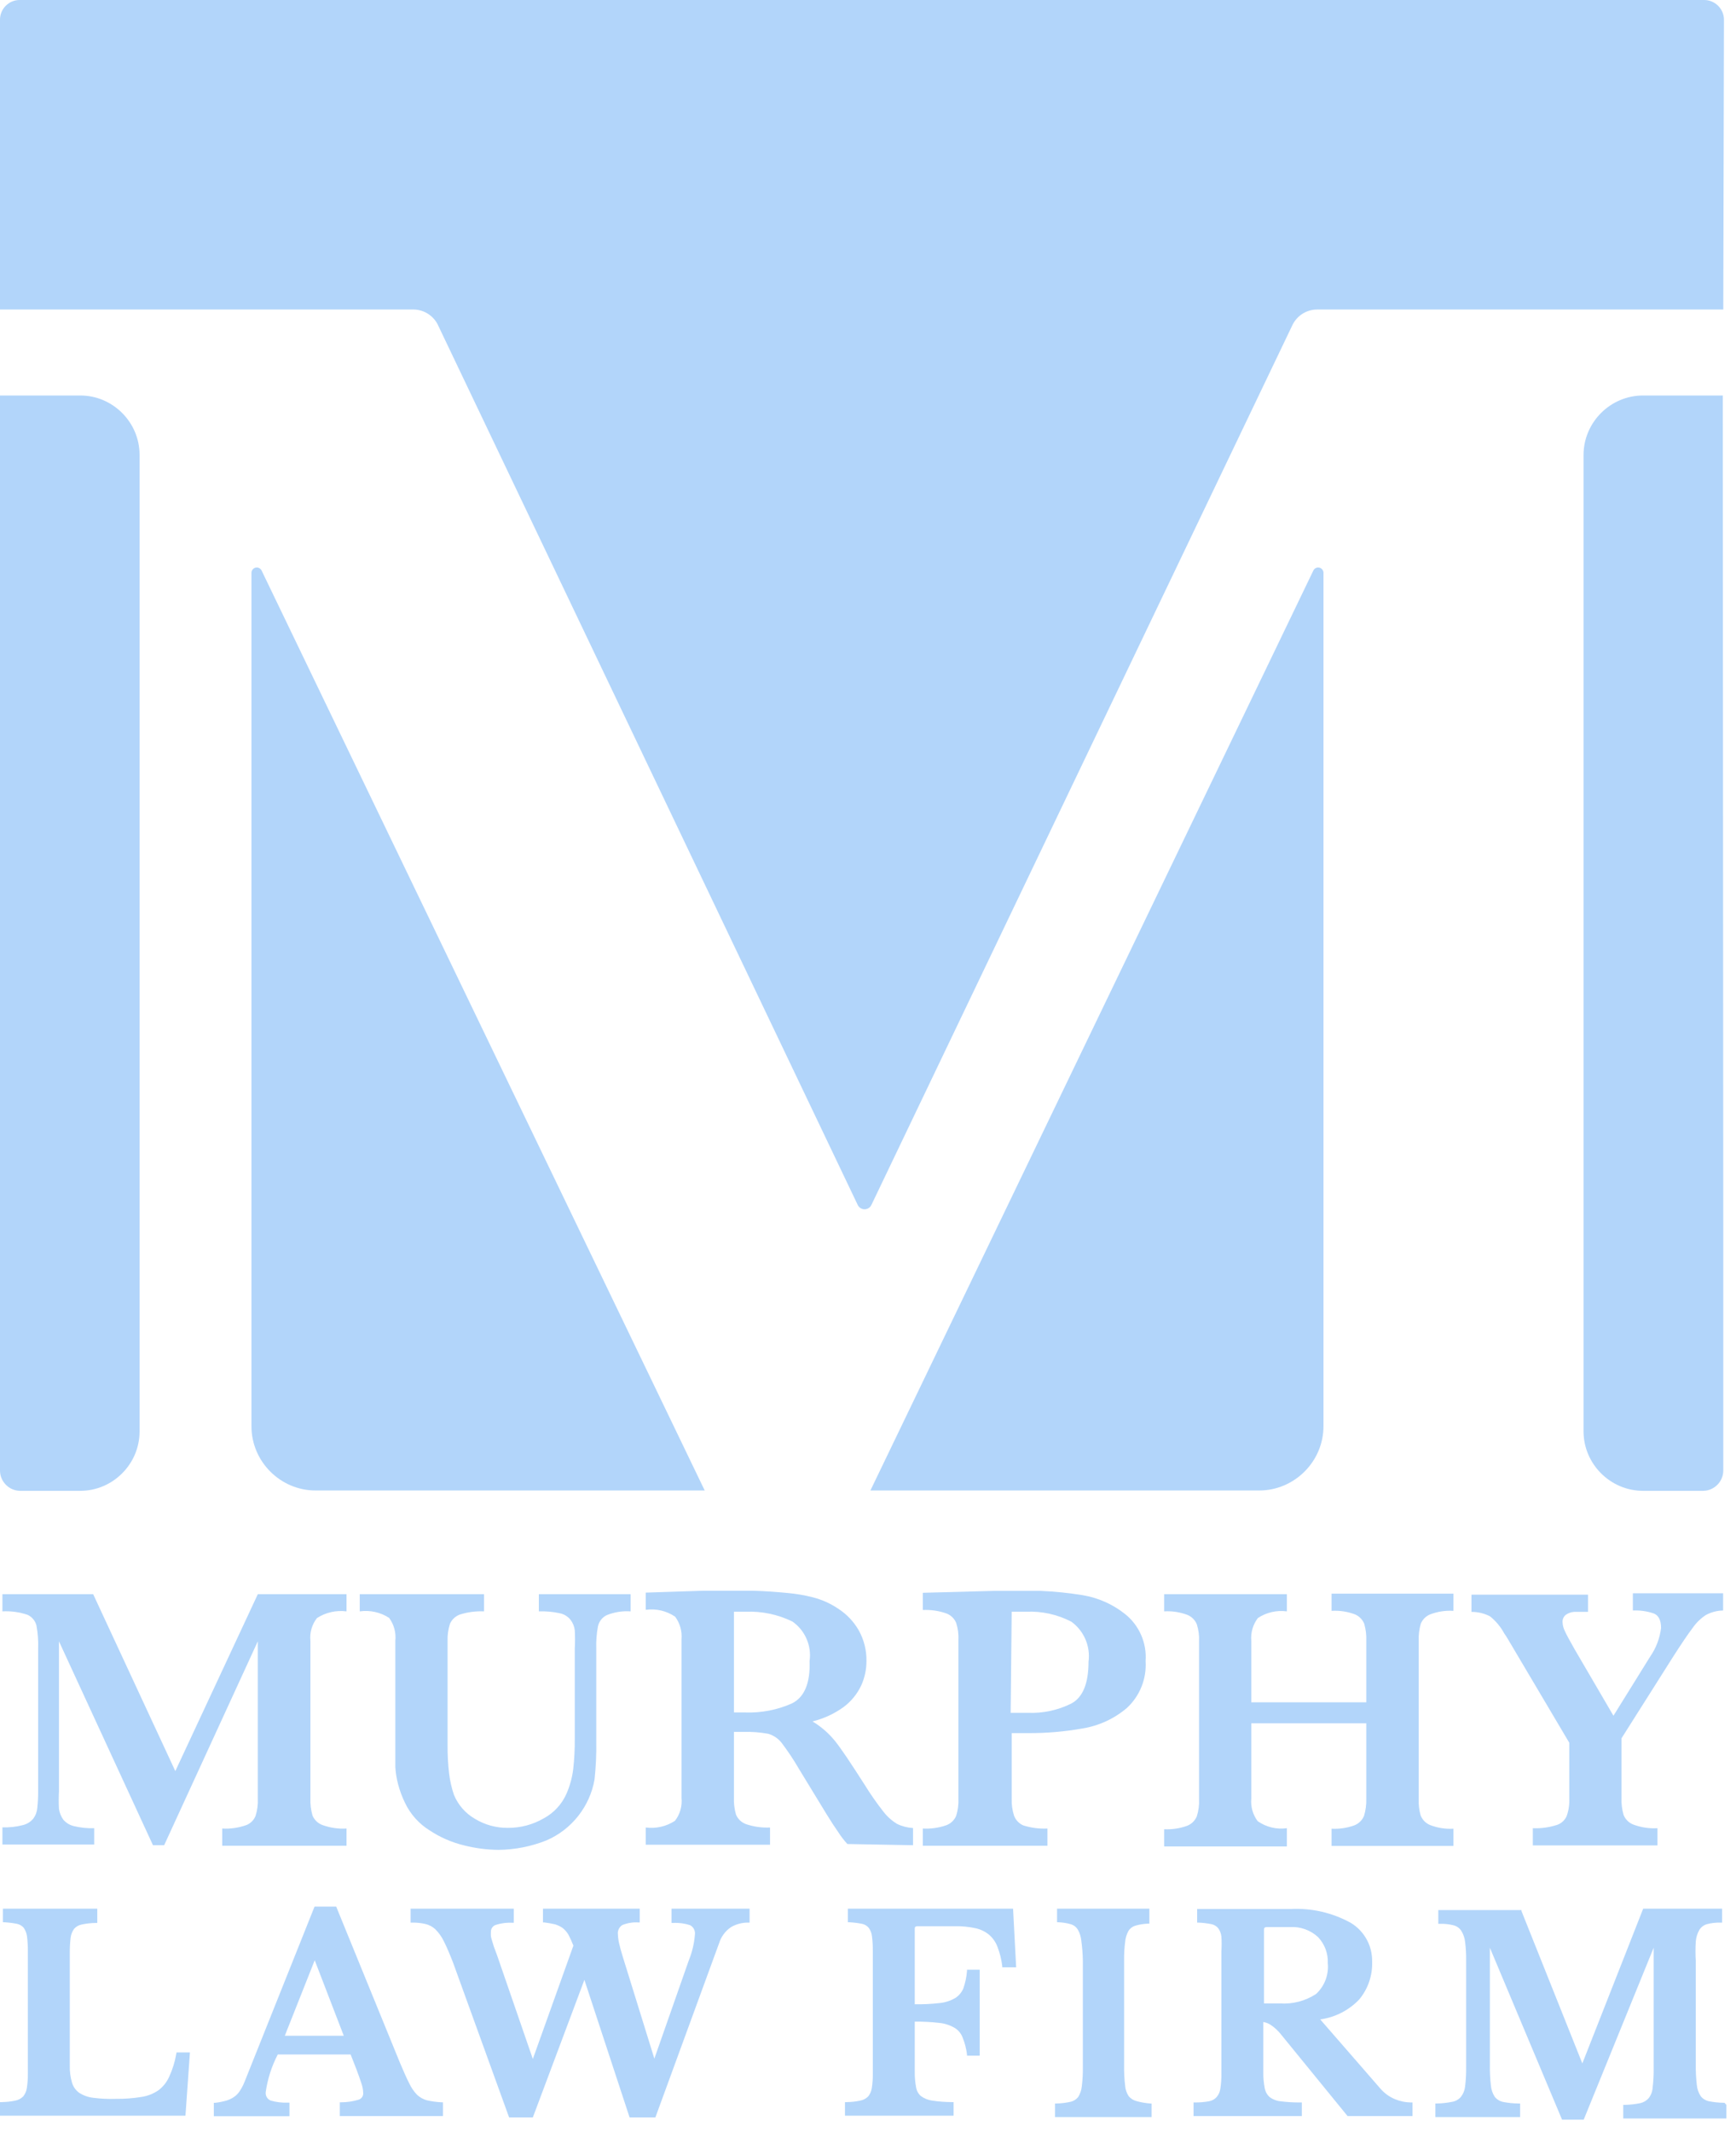<?xml version="1.0" encoding="UTF-8" standalone="no"?>
<!DOCTYPE svg PUBLIC "-//W3C//DTD SVG 1.1//EN" "http://www.w3.org/Graphics/SVG/1.1/DTD/svg11.dtd">
<svg width="100%" height="100%" viewBox="0 0 101 124" version="1.1" xmlns="http://www.w3.org/2000/svg" xmlns:xlink="http://www.w3.org/1999/xlink" xml:space="preserve" xmlns:serif="http://www.serif.com/" style="fill-rule:evenodd;clip-rule:evenodd;stroke-linejoin:round;stroke-miterlimit:2;">
    <g id="Layer_2">
        <g id="Logos">
            <path d="M5.48,106.32C5.083,106.332 4.686,106.291 4.3,106.2C4.058,106.143 3.841,106.01 3.68,105.82C3.547,105.633 3.461,105.417 3.43,105.19C3.412,104.857 3.412,104.523 3.43,104.19L3.43,95.45L8.9,107.31L9.55,107.31L15,95.45L15,104.6C15.016,104.938 14.972,105.277 14.87,105.6C14.77,105.858 14.562,106.06 14.3,106.15C13.86,106.302 13.395,106.366 12.93,106.34L12.93,107.34L20.16,107.34L20.16,106.34C19.688,106.367 19.215,106.299 18.77,106.14C18.503,106.045 18.288,105.842 18.18,105.58C18.088,105.255 18.047,104.918 18.06,104.58L18.06,95.43C18.009,94.954 18.145,94.477 18.44,94.1C18.949,93.771 19.559,93.633 20.16,93.71L20.16,92.71L15,92.71L10.2,103L5.42,92.71L0.14,92.71L0.14,93.71C0.635,93.683 1.131,93.751 1.6,93.91C1.859,94.026 2.05,94.255 2.12,94.53C2.202,94.972 2.236,95.421 2.22,95.87L2.22,104.14C2.222,104.474 2.205,104.808 2.17,105.14C2.153,105.364 2.073,105.579 1.94,105.76C1.783,105.95 1.569,106.083 1.33,106.14C0.942,106.241 0.541,106.285 0.14,106.27L0.14,107.27L5.48,107.27L5.48,106.32Z" style="fill:#b2d5fa;fill-rule:nonzero;"/>
            <path d="M23,95.43L23,102.76C23.02,103.098 23.073,103.433 23.16,103.76C23.258,104.132 23.392,104.494 23.56,104.84C23.875,105.504 24.375,106.064 25,106.45C25.611,106.854 26.288,107.148 27,107.32C27.654,107.486 28.325,107.573 29,107.58C29.956,107.571 30.902,107.384 31.79,107.03C33.259,106.398 34.313,105.065 34.59,103.49C34.67,102.746 34.704,101.998 34.69,101.25L34.69,95.87C34.676,95.438 34.709,95.005 34.79,94.58C34.851,94.296 35.039,94.056 35.3,93.93C35.741,93.752 36.216,93.677 36.69,93.71L36.69,92.71L31.35,92.71L31.35,93.71C31.76,93.696 32.17,93.733 32.57,93.82C32.82,93.871 33.043,94.009 33.2,94.21C33.332,94.385 33.415,94.592 33.44,94.81C33.46,95.163 33.46,95.517 33.44,95.87L33.44,101.12C33.445,101.708 33.415,102.296 33.35,102.88C33.29,103.373 33.158,103.855 32.96,104.31C32.69,104.925 32.222,105.433 31.63,105.75C30.998,106.115 30.28,106.305 29.55,106.3C28.877,106.308 28.216,106.128 27.64,105.78C27.086,105.463 26.653,104.97 26.41,104.38C26.275,103.981 26.181,103.568 26.13,103.15C26.066,102.606 26.036,102.058 26.04,101.51L26.04,95.43C26.028,95.091 26.076,94.753 26.18,94.43C26.293,94.176 26.507,93.98 26.77,93.89C27.219,93.75 27.69,93.689 28.16,93.71L28.16,92.71L20.93,92.71L20.93,93.71C21.527,93.626 22.135,93.761 22.64,94.09C22.923,94.476 23.051,94.954 23,95.43Z" style="fill:#b2d5fa;fill-rule:nonzero;"/>
            <path d="M53.12,107.31L53.12,106.31C52.797,106.292 52.481,106.211 52.19,106.07C51.881,105.881 51.61,105.637 51.39,105.35C50.994,104.845 50.627,104.317 50.29,103.77C49.51,102.55 48.95,101.71 48.59,101.26C48.221,100.802 47.774,100.413 47.27,100.11C47.93,99.949 48.551,99.66 49.1,99.26C49.527,98.936 49.871,98.514 50.1,98.03C50.305,97.585 50.411,97.1 50.41,96.61C50.423,95.981 50.267,95.359 49.96,94.81C49.673,94.31 49.272,93.885 48.79,93.57C48.33,93.257 47.819,93.026 47.28,92.89C46.794,92.766 46.299,92.682 45.8,92.64C45.18,92.58 44.51,92.53 43.8,92.51L40.91,92.51L37.57,92.62L37.57,93.62C38.17,93.537 38.78,93.679 39.28,94.02C39.561,94.4 39.692,94.87 39.65,95.34L39.65,104.56C39.698,105.035 39.562,105.512 39.27,105.89C38.768,106.219 38.165,106.357 37.57,106.28L37.57,107.28L44.8,107.28L44.8,106.28C44.332,106.302 43.865,106.237 43.42,106.09C43.149,105.998 42.931,105.794 42.82,105.53C42.727,105.205 42.687,104.868 42.7,104.53L42.7,100.72L43.24,100.72C43.729,100.705 44.219,100.742 44.7,100.83C45.004,100.92 45.273,101.102 45.47,101.35C45.834,101.829 46.168,102.33 46.47,102.85L47.47,104.49L48.08,105.49C48.33,105.9 48.56,106.25 48.77,106.55C48.926,106.795 49.104,107.026 49.3,107.24L53.12,107.31ZM46.06,99.07C45.214,99.443 44.294,99.62 43.37,99.59L42.7,99.59L42.7,93.73L43.37,93.73C44.313,93.691 45.251,93.887 46.1,94.3C46.843,94.817 47.232,95.714 47.1,96.61C47.15,97.89 46.79,98.72 46.06,99.07Z" style="fill:#b2d5fa;fill-rule:nonzero;"/>
            <path d="M59,105.6C58.896,105.277 58.848,104.939 58.86,104.6L58.86,100.79L59.86,100.79C60.906,100.794 61.95,100.703 62.98,100.52C63.932,100.366 64.824,99.954 65.56,99.33C66.317,98.632 66.718,97.627 66.65,96.6C66.728,95.545 66.278,94.518 65.45,93.86C64.738,93.296 63.895,92.921 63,92.77C62.192,92.639 61.378,92.555 60.56,92.52L57.8,92.52L53.69,92.63L53.69,93.63C54.155,93.608 54.62,93.676 55.06,93.83C55.317,93.927 55.524,94.126 55.63,94.38C55.733,94.703 55.778,95.042 55.76,95.38L55.76,104.6C55.776,104.938 55.732,105.277 55.63,105.6C55.522,105.856 55.311,106.055 55.05,106.15C54.613,106.301 54.151,106.365 53.69,106.34L53.69,107.34L60.94,107.34L60.94,106.34C60.466,106.362 59.993,106.301 59.54,106.16C59.292,106.054 59.097,105.852 59,105.6ZM58.86,93.73L59.69,93.73C60.606,93.688 61.516,93.888 62.33,94.31C63.066,94.843 63.451,95.74 63.33,96.64C63.33,97.9 63,98.71 62.33,99.07C61.546,99.461 60.675,99.646 59.8,99.61L58.8,99.61L58.86,93.73Z" style="fill:#b2d5fa;fill-rule:nonzero;"/>
            <path d="M74.87,106.32C74.272,106.404 73.664,106.257 73.17,105.91C72.889,105.534 72.757,105.067 72.8,104.6L72.8,100.22L79.49,100.22L79.49,104.6C79.501,104.938 79.457,105.276 79.36,105.6C79.254,105.86 79.043,106.063 78.78,106.16C78.36,106.309 77.915,106.374 77.47,106.35L77.47,107.35L84.56,107.35L84.56,106.35C84.1,106.376 83.64,106.304 83.21,106.14C82.952,106.036 82.749,105.829 82.65,105.57C82.564,105.264 82.527,104.947 82.54,104.63L82.54,95.43C82.526,95.092 82.567,94.755 82.66,94.43C82.764,94.178 82.966,93.979 83.22,93.88C83.648,93.72 84.104,93.651 84.56,93.68L84.56,92.68L77.47,92.68L77.47,93.68C77.929,93.652 78.389,93.72 78.82,93.88C79.07,93.982 79.268,94.18 79.37,94.43C79.463,94.755 79.504,95.092 79.49,95.43L79.49,99L72.8,99L72.8,95.43C72.757,94.955 72.893,94.481 73.18,94.1C73.678,93.77 74.278,93.631 74.87,93.71L74.87,92.71L67.73,92.71L67.73,93.71C68.186,93.682 68.642,93.751 69.07,93.91C69.324,94.009 69.526,94.208 69.63,94.46C69.733,94.783 69.777,95.122 69.76,95.46L69.76,104.63C69.777,104.968 69.733,105.307 69.63,105.63C69.522,105.892 69.307,106.095 69.04,106.19C68.62,106.337 68.175,106.402 67.73,106.38L67.73,107.38L74.87,107.38L74.87,106.32Z" style="fill:#b2d5fa;fill-rule:nonzero;"/>
            <path d="M87.52,95L87.59,95.1L87.68,95.24L91.3,101.35L91.3,104.61C91.315,104.95 91.264,105.289 91.15,105.61C91.039,105.867 90.819,106.062 90.55,106.14C90.107,106.279 89.644,106.34 89.18,106.32L89.18,107.32L96.43,107.32L96.43,106.32C95.954,106.348 95.477,106.276 95.03,106.11C94.771,106.011 94.564,105.808 94.46,105.55C94.366,105.225 94.325,104.888 94.34,104.55L94.34,101.09L97.34,96.35C97.84,95.57 98.22,95.01 98.48,94.67C98.686,94.373 98.948,94.118 99.25,93.92C99.558,93.754 99.901,93.665 100.25,93.66L100.25,92.66L95,92.66L95,93.66C95.41,93.641 95.821,93.699 96.21,93.83C96.5,93.94 96.64,94.23 96.64,94.68C96.566,95.28 96.346,95.854 96,96.35L93.87,99.78L91.62,95.93C91.32,95.4 91.12,95.04 91.04,94.85C90.962,94.694 90.917,94.524 90.91,94.35C90.894,94.181 90.966,94.015 91.1,93.91C91.241,93.81 91.407,93.751 91.58,93.74L92.39,93.74L92.39,92.74L85.61,92.74L85.61,93.74C85.986,93.738 86.357,93.827 86.69,94C87.031,94.274 87.313,94.614 87.52,95Z" style="fill:#b2d5fa;fill-rule:nonzero;"/>
            <path d="M10.25,119.47C10.172,119.923 10.034,120.363 9.84,120.78C9.702,121.088 9.489,121.356 9.22,121.56C8.921,121.765 8.579,121.899 8.22,121.95C7.731,122.029 7.236,122.066 6.74,122.06C6.306,122.075 5.871,122.055 5.44,122C5.145,121.969 4.861,121.87 4.61,121.71C4.408,121.566 4.26,121.358 4.19,121.12C4.095,120.795 4.051,120.458 4.06,120.12L4.06,113.6C4.057,113.293 4.074,112.985 4.11,112.68C4.135,112.492 4.207,112.313 4.32,112.16C4.438,112.036 4.592,111.952 4.76,111.92C5.03,111.862 5.304,111.832 5.58,111.83L5.66,111.83L5.66,111L0.17,111L0.17,111.79L0.25,111.79C0.495,111.803 0.739,111.833 0.98,111.88C1.135,111.911 1.276,111.992 1.38,112.11C1.48,112.257 1.545,112.424 1.57,112.6C1.606,112.882 1.623,113.166 1.62,113.45L1.62,120.58C1.625,120.868 1.605,121.156 1.56,121.44C1.534,121.616 1.461,121.782 1.35,121.92C1.227,122.043 1.07,122.126 0.9,122.16C0.634,122.217 0.362,122.247 0.09,122.25L0,122.25L0,123.04L10.79,123.04L11.05,119.36L10.27,119.36L10.25,119.47Z" style="fill:#b2d5fa;fill-rule:nonzero;"/>
            <path d="M24.82,122.14C24.616,122.079 24.428,121.973 24.27,121.83C24.08,121.634 23.925,121.407 23.81,121.16C23.66,120.87 23.48,120.46 23.26,119.94L19.56,110.88L18.3,110.88L14.22,121.09C14.145,121.276 14.052,121.454 13.94,121.62C13.85,121.755 13.735,121.87 13.6,121.96C13.459,122.054 13.303,122.125 13.14,122.17C12.937,122.226 12.73,122.266 12.52,122.29L12.44,122.29L12.44,123.07L16.84,123.07L16.84,122.28L16.75,122.28C16.412,122.294 16.075,122.253 15.75,122.16C15.551,122.08 15.431,121.873 15.46,121.66C15.569,120.899 15.806,120.162 16.16,119.48L20.4,119.48L20.74,120.35C20.86,120.67 20.96,120.95 21.03,121.17C21.089,121.341 21.123,121.519 21.13,121.7C21.152,121.883 21.037,122.058 20.86,122.11C20.536,122.208 20.199,122.259 19.86,122.26L19.77,122.26L19.77,123.06L25.77,123.06L25.77,122.26L25.69,122.26C25.397,122.247 25.106,122.207 24.82,122.14ZM20,118.39L16.57,118.39L18.31,114L20,118.39Z" style="fill:#b2d5fa;fill-rule:nonzero;"/>
            <path d="M39.07,111.83L39.15,111.83C39.489,111.81 39.828,111.854 40.15,111.96C40.349,112.066 40.461,112.287 40.43,112.51C40.388,113.029 40.266,113.538 40.07,114.02L38.07,119.72L36.21,113.72C36.13,113.46 36.07,113.23 36.02,113.02C35.98,112.849 35.957,112.675 35.95,112.5C35.921,112.282 36.023,112.066 36.21,111.95C36.502,111.833 36.816,111.781 37.13,111.8L37.22,111.8L37.22,111L31.59,111L31.59,111.8L31.67,111.8C31.878,111.826 32.085,111.863 32.29,111.91C32.446,111.958 32.595,112.028 32.73,112.12C32.866,112.229 32.981,112.361 33.07,112.51C33.179,112.717 33.276,112.931 33.36,113.15L31,119.74L28.93,113.74L28.73,113.2L28.62,112.84C28.593,112.759 28.573,112.675 28.56,112.59C28.555,112.517 28.555,112.443 28.56,112.37C28.548,112.197 28.643,112.034 28.8,111.96C29.121,111.849 29.461,111.802 29.8,111.82L29.89,111.82L29.89,111L23.89,111L23.89,111.81L24,111.81C24.252,111.807 24.504,111.834 24.75,111.89C24.962,111.941 25.158,112.044 25.32,112.19C25.525,112.394 25.694,112.63 25.82,112.89C25.98,113.2 26.16,113.63 26.36,114.14L29.62,123.14L31,123.14L34,115.14L36.63,123.14L38.13,123.14L41.84,113C41.958,112.626 42.197,112.302 42.52,112.08C42.822,111.901 43.168,111.807 43.52,111.81L43.61,111.81L43.61,111L39.07,111L39.07,111.83Z" style="fill:#b2d5fa;fill-rule:nonzero;"/>
            <path d="M49.33,111L49.33,111.79L49.42,111.79C49.665,111.803 49.909,111.833 50.15,111.88C50.302,111.911 50.44,111.992 50.54,112.11C50.646,112.253 50.711,112.423 50.73,112.6C50.766,112.882 50.783,113.166 50.78,113.45L50.78,120.58C50.785,120.868 50.765,121.156 50.72,121.44C50.694,121.616 50.621,121.782 50.51,121.92C50.387,122.043 50.23,122.126 50.06,122.16C49.794,122.217 49.522,122.248 49.25,122.25L49.16,122.25L49.16,123.04L55.48,123.04L55.48,122.25L55.39,122.25C54.998,122.248 54.607,122.218 54.22,122.16C53.989,122.126 53.769,122.037 53.58,121.9C53.432,121.771 53.333,121.594 53.3,121.4C53.242,121.094 53.215,120.782 53.22,120.47L53.22,117.57C53.688,117.563 54.155,117.587 54.62,117.64C54.937,117.668 55.244,117.763 55.52,117.92C55.739,118.046 55.909,118.244 56,118.48C56.13,118.8 56.218,119.137 56.26,119.48L56.26,119.55L57,119.55L57,114.55L56.26,114.55L56.26,114.63C56.232,114.971 56.161,115.307 56.05,115.63C55.954,115.866 55.786,116.065 55.57,116.2C55.291,116.36 54.98,116.459 54.66,116.49C54.182,116.544 53.701,116.567 53.22,116.56L53.22,112.2C53.22,112.09 53.22,112.02 53.41,112.02L55.54,112.02C55.953,112.012 56.366,112.052 56.77,112.14C57.061,112.204 57.332,112.338 57.56,112.53C57.777,112.722 57.942,112.967 58.04,113.24C58.176,113.594 58.266,113.963 58.31,114.34L58.31,114.41L59.12,114.41L58.94,111L49.33,111Z" style="fill:#b2d5fa;fill-rule:nonzero;"/>
            <path d="M66.12,122.19C65.945,122.146 65.787,122.048 65.67,121.91C65.547,121.725 65.474,121.512 65.46,121.29C65.414,120.912 65.394,120.531 65.4,120.15L65.4,114C65.395,113.646 65.415,113.291 65.46,112.94C65.478,112.716 65.543,112.498 65.65,112.3C65.74,112.15 65.883,112.04 66.05,111.99C66.291,111.92 66.539,111.88 66.79,111.87L66.87,111.87L66.87,111L61.5,111L61.5,111.79L61.58,111.79C61.831,111.8 62.079,111.84 62.32,111.91C62.483,111.963 62.622,112.073 62.71,112.22C62.821,112.417 62.889,112.635 62.91,112.86C62.962,113.238 62.992,113.619 63,114L63,120.19C63.006,120.571 62.986,120.952 62.94,121.33C62.918,121.55 62.846,121.762 62.73,121.95C62.62,122.091 62.464,122.19 62.29,122.23C62.021,122.291 61.746,122.325 61.47,122.33L61.38,122.33L61.38,123.12L67,123.12L67,122.33L66.92,122.33C66.649,122.311 66.381,122.264 66.12,122.19Z" style="fill:#b2d5fa;fill-rule:nonzero;"/>
            <path d="M81.14,122.07C80.811,121.93 80.52,121.714 80.29,121.44L76.81,117.44C77.671,117.322 78.468,116.917 79.07,116.29C79.586,115.676 79.857,114.892 79.83,114.09C79.853,113.164 79.375,112.295 78.58,111.82C77.508,111.23 76.292,110.953 75.07,111.02L69.65,111.02L69.65,111.81L69.73,111.81C69.982,111.821 70.233,111.852 70.48,111.9C70.632,111.931 70.77,112.012 70.87,112.13C70.976,112.273 71.041,112.443 71.06,112.62C71.079,112.903 71.079,113.187 71.06,113.47L71.06,120.6C71.064,120.891 71.044,121.182 71,121.47C70.976,121.651 70.9,121.822 70.78,121.96C70.665,122.087 70.51,122.172 70.34,122.2C70.073,122.249 69.802,122.272 69.53,122.27L69.44,122.27L69.44,123.06L75.74,123.06L75.74,122.27L75.65,122.27C75.262,122.273 74.875,122.25 74.49,122.2C74.261,122.178 74.042,122.091 73.86,121.95C73.711,121.813 73.613,121.63 73.58,121.43C73.522,121.13 73.495,120.825 73.5,120.52L73.5,117.59C73.641,117.615 73.777,117.666 73.9,117.74C74.15,117.901 74.369,118.104 74.55,118.34L78.4,123.06L82.18,123.06L82.18,122.27L82.09,122.27C81.763,122.266 81.44,122.198 81.14,122.07ZM73.54,112.25C73.54,112.14 73.54,112.07 73.73,112.07L75.07,112.07C75.663,112.038 76.244,112.247 76.68,112.65C77.07,113.057 77.276,113.607 77.25,114.17C77.316,114.84 77.064,115.503 76.57,115.96C75.946,116.369 75.204,116.563 74.46,116.51L73.54,116.51L73.54,112.25Z" style="fill:#b2d5fa;fill-rule:nonzero;"/>
            <path d="M100.33,122.29C100.028,122.288 99.727,122.258 99.43,122.2C99.242,122.161 99.072,122.059 98.95,121.91C98.82,121.712 98.741,121.486 98.72,121.25C98.674,120.852 98.654,120.451 98.66,120.05L98.66,114.05C98.636,113.67 98.636,113.29 98.66,112.91C98.678,112.671 98.75,112.438 98.87,112.23C98.972,112.07 99.128,111.953 99.31,111.9C99.571,111.833 99.84,111.803 100.11,111.81L100.19,111.81L100.19,111L95.6,111L92.06,120L88.52,111.14L88.52,111.08L83.68,111.08L83.68,111.88L83.77,111.88C84.043,111.872 84.316,111.902 84.58,111.97C84.761,112.02 84.917,112.133 85.02,112.29C85.141,112.488 85.216,112.71 85.24,112.94C85.284,113.292 85.304,113.646 85.3,114L85.3,120.19C85.306,120.571 85.286,120.952 85.24,121.33C85.219,121.552 85.136,121.763 85,121.94C84.872,122.091 84.695,122.194 84.5,122.23C84.204,122.291 83.902,122.325 83.6,122.33L83.51,122.33L83.51,123.12L88.44,123.12L88.44,122.33L88.35,122.33C88.048,122.328 87.747,122.298 87.45,122.24C87.262,122.201 87.092,122.099 86.97,121.95C86.84,121.752 86.761,121.526 86.74,121.29C86.694,120.892 86.674,120.491 86.68,120.09L86.68,113.27L90.88,123.27L92.14,123.27L96.21,113.27L96.21,120.27C96.216,120.651 96.196,121.032 96.15,121.41C96.137,121.632 96.057,121.845 95.92,122.02C95.792,122.167 95.62,122.269 95.43,122.31C95.134,122.371 94.832,122.405 94.53,122.41L94.44,122.41L94.44,123.2L100.44,123.2L100.44,122.41L100.33,122.29Z" style="fill:#b2d5fa;fill-rule:nonzero;"/>
            <path d="M8.12,26.45L8.12,83.25C8.12,85.143 6.563,86.7 4.67,86.7L1.17,86.7C0.526,86.695 0,86.164 0,85.52L0,23L4.67,23C6.563,23 8.12,24.557 8.12,26.45Z" style="fill:#b2d5fa;fill-rule:nonzero;"/>
            <path d="M100.26,70.91L100.26,85.52C100.26,86.167 99.727,86.7 99.08,86.7L95.59,86.7C93.696,86.7 92.135,85.144 92.13,83.25L92.13,26.46C92.13,24.562 93.692,23 95.59,23L100.23,23L100.26,70.91Z" style="fill:#b2d5fa;fill-rule:nonzero;"/>
            <path d="M100.26,18L76.63,18C76.024,18.001 75.469,18.347 75.2,18.89L50.7,70.07C50.628,70.226 50.472,70.327 50.3,70.327C50.128,70.327 49.972,70.226 49.9,70.07L25.45,18.84C25.164,18.31 24.602,17.984 24,18L0,18L0,1.14C0,0.515 0.515,0 1.14,0L99.15,0C99.781,0 100.3,0.519 100.3,1.15L100.26,18Z" style="fill:#b2d5fa;fill-rule:nonzero;"/>
            <path d="M41,86.68L18.36,86.68C16.314,86.68 14.63,84.996 14.63,82.95L14.63,33.313C14.63,33.143 14.77,33.003 14.94,33.003C15.059,33.003 15.169,33.072 15.22,33.18L41,86.68Z" style="fill:#b2d5fa;fill-rule:nonzero;"/>
            <path d="M50.64,86.68L73.26,86.68C75.312,86.68 77,84.992 77,82.94L77,33.313C77,33.143 76.86,33.003 76.69,33.003C76.571,33.003 76.461,33.072 76.41,33.18L50.64,86.68Z" style="fill:#b2d5fa;fill-rule:nonzero;"/>
        </g>
    </g>
</svg>

